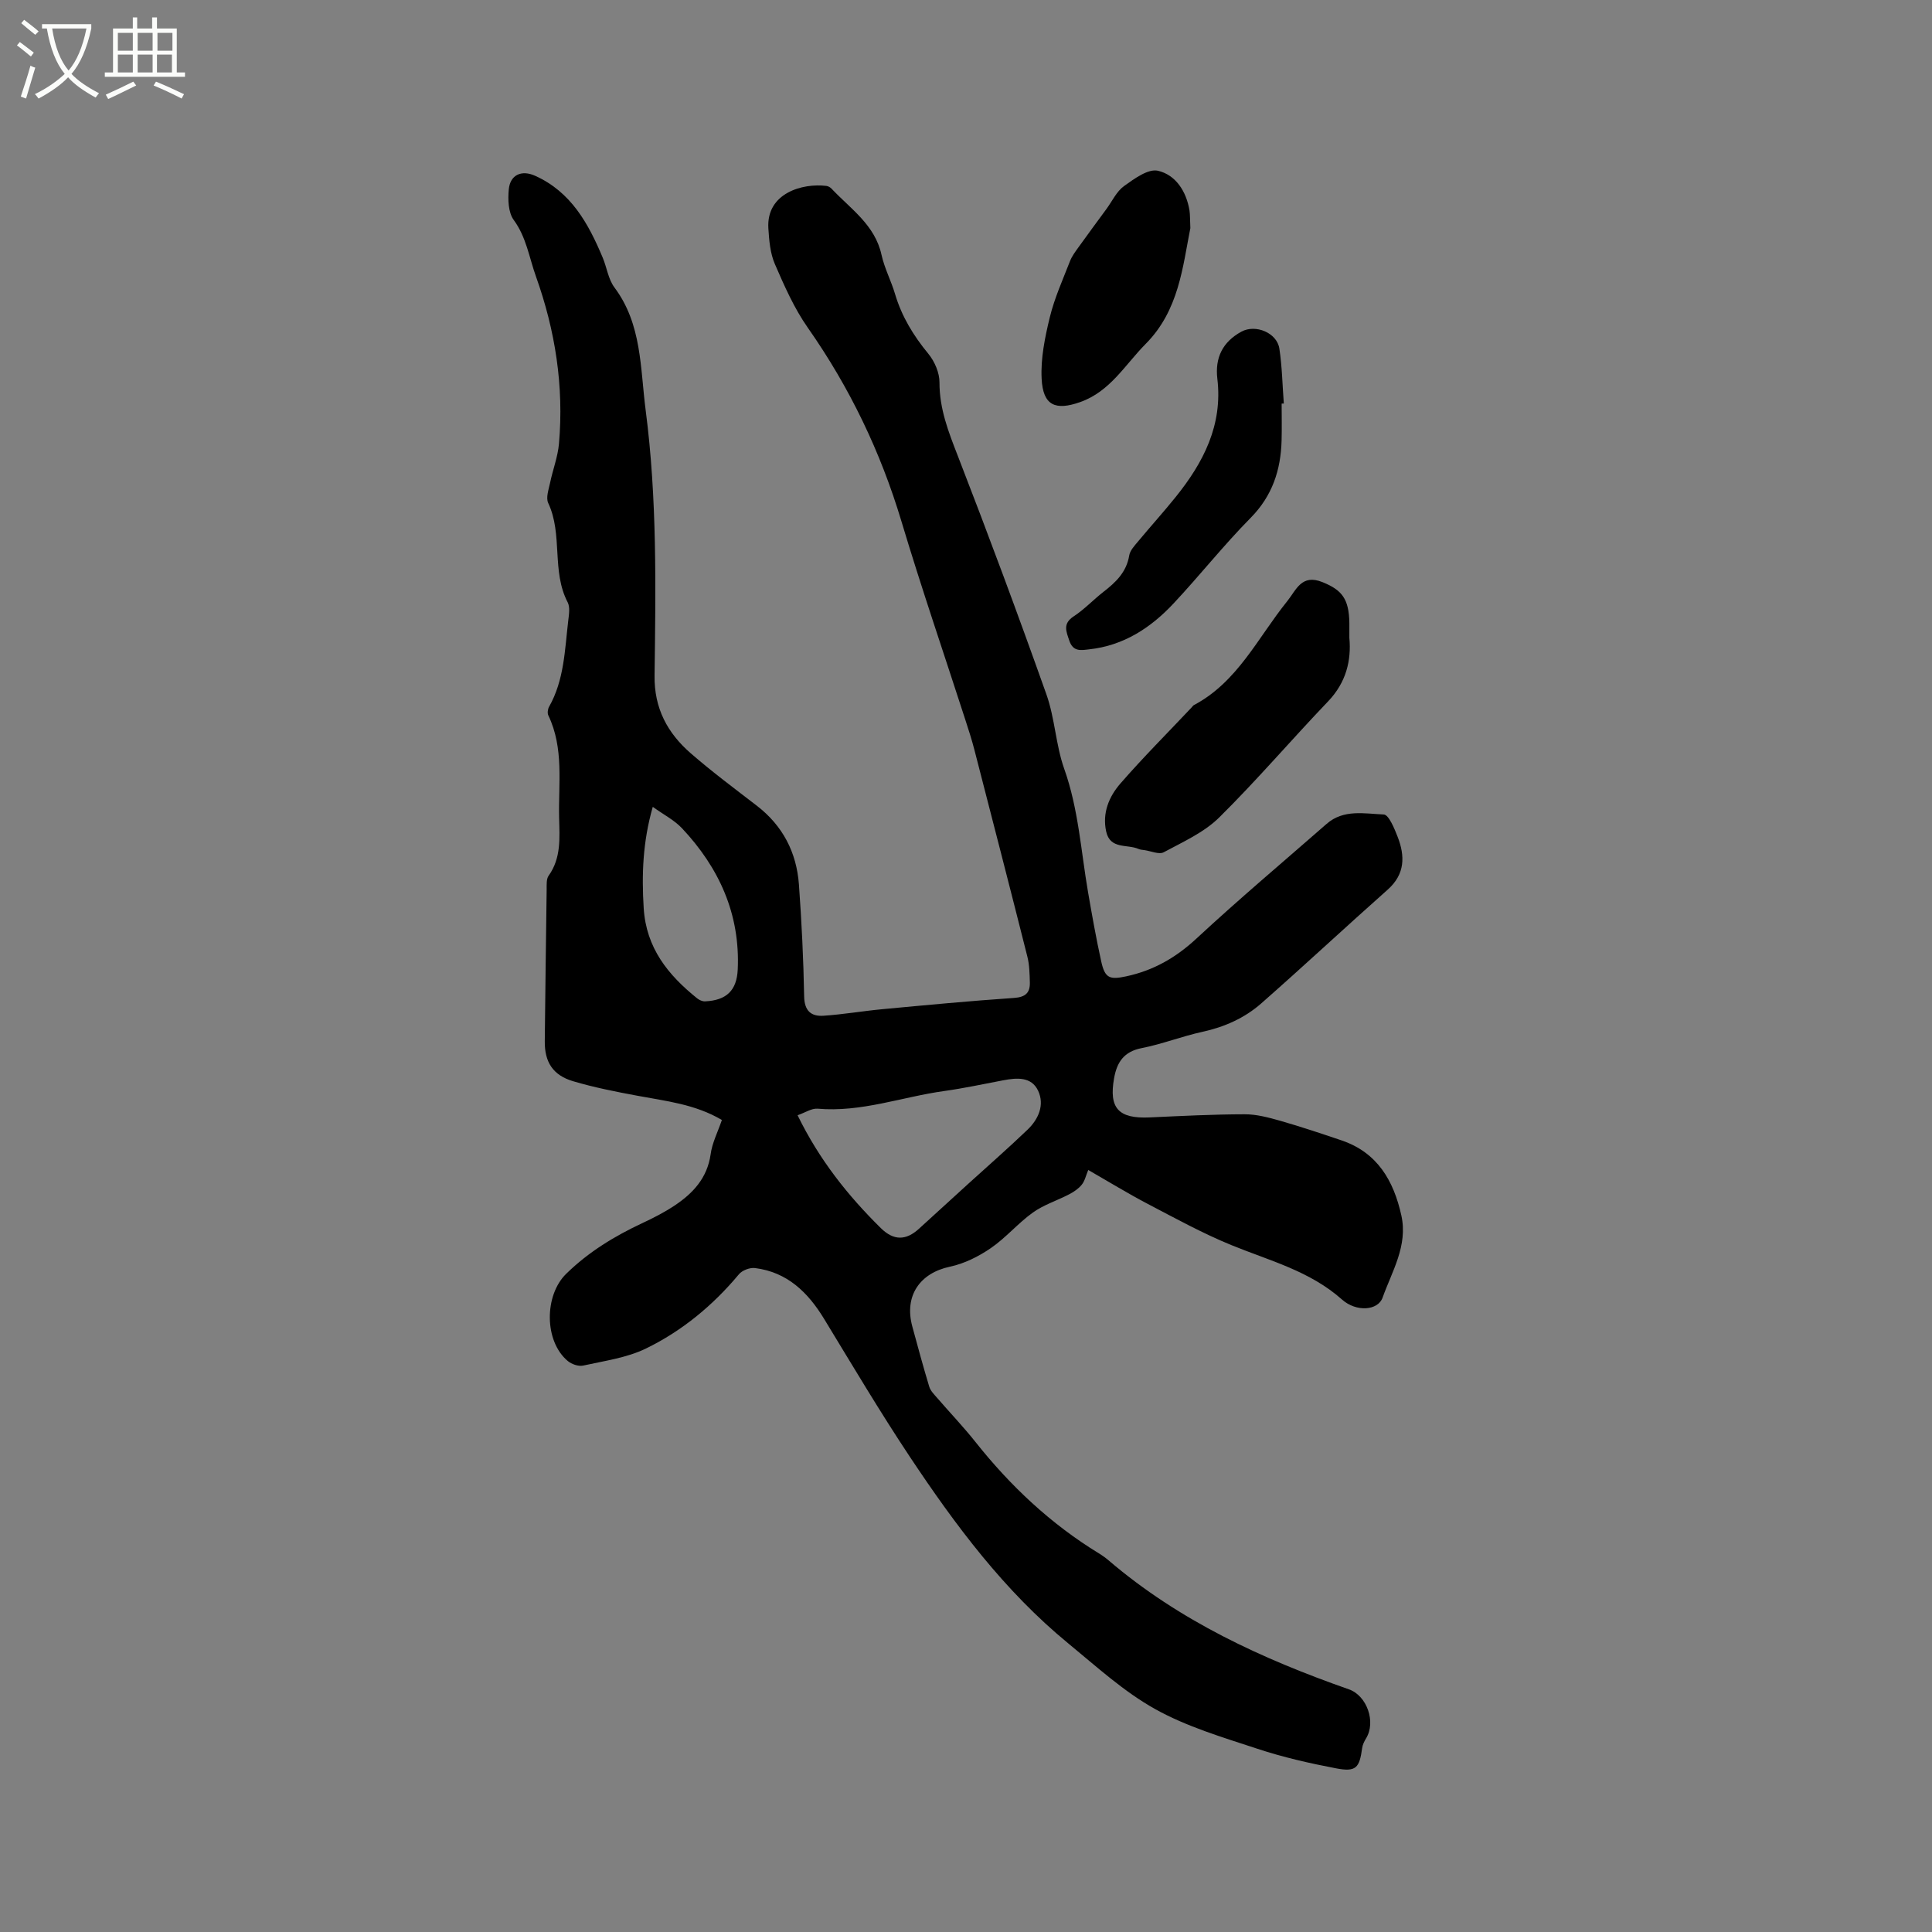 <svg enable-background="new 0 0 400 400" viewBox="0 0 400 400" xmlns="http://www.w3.org/2000/svg"><rect x="0" y="0" width="400" height="400" fill="#808080" stroke="none"/><path d="m6.4 11.7c-1-.8-1.9-1.6-2.9-2.3l.6-.7c.9.7 1.9 1.4 2.9 2.2zm-2.1 8.3c.7-2.1 1.4-4.2 2-6.4.2.1.6.3 1 .4-.7 2.3-1.3 4.4-1.9 6.4zm3-12.8c-1.1-.9-2.1-1.7-2.9-2.4l.6-.7c1 .8 2 1.5 3 2.4zm1.4-1.3v-.9h10.2v.9c-.9 4.2-2.3 7.3-4.1 9.4 1.3 1.4 3.2 2.7 5.7 4-.2.2-.4.5-.7.9-2.5-1.4-4.4-2.7-5.7-4.2-1.4 1.5-3.5 3-6.1 4.4 0 0 0 0-.1-.1-.3-.4-.5-.7-.7-.8 2.7-1.3 4.7-2.8 6.2-4.2-1.8-2.2-3-5.3-3.7-9.4zm9.2 0h-7.1c.6 3.8 1.7 6.7 3.4 8.7 1.7-2 2.9-4.8 3.7-8.7z" fill="#fbfcfa"/><path d="m31.6 3.6h.9v2.3h4.1v9.1h1.7v.9h-16.6v-.9h1.7v-9.1h4.1v-2.3h.9v2.3h3.1v-2.3zm-4 13.3.6.8c-1.9.9-3.8 1.9-5.8 2.8-.2-.3-.3-.6-.5-.9 2-.9 3.9-1.8 5.7-2.7zm-3.2-10.1v3.7h3.1v-3.7zm0 4.5v3.7h3.1v-3.7zm4.1-4.5v3.7h3.1v-3.7zm0 4.5v3.7h3.1v-3.7zm9.1 9.1c-2.1-1.1-4.1-2-5.8-2.7l.5-.8c2.2.9 4.1 1.8 5.8 2.6zm-1.9-13.6h-3.1v3.7h3.1zm-3.2 4.5v3.7h3.1v-3.7z" fill="#fbfcfa"/><path d="m149.46 231.88c-5.55-3.28-11.58-3.91-17.5-5.02-4.46-.83-8.94-1.71-13.29-3-4.23-1.25-5.93-4-5.88-8.31.12-10.49.24-20.98.39-31.46.01-.94-.08-2.09.4-2.77 2.62-3.67 2.28-7.82 2.18-11.94-.17-7.15 1.04-14.44-2.24-21.28-.22-.47-.11-1.29.16-1.77 3.14-5.55 3.25-11.77 3.97-17.85.15-1.25.4-2.77-.12-3.78-3.38-6.46-.96-14.03-4.03-20.56-.51-1.09.09-2.77.38-4.14.56-2.73 1.61-5.4 1.85-8.15 1.04-11.88-.76-23.4-4.77-34.62-1.41-3.94-1.98-8.11-4.6-11.69-1.14-1.56-1.22-4.24-1.02-6.34.29-3.05 2.68-4.05 5.44-2.81 7.46 3.35 11.04 9.89 14 16.94.86 2.05 1.15 4.47 2.43 6.18 5.71 7.64 5.33 16.68 6.47 25.44 2.38 18.26 2.08 36.61 1.84 54.94-.09 6.79 2.69 11.89 7.49 16.07 4.39 3.82 9.08 7.31 13.7 10.87 5.37 4.14 8.21 9.67 8.7 16.3.56 7.71.94 15.45 1.08 23.18.06 3 1.46 4.15 3.99 3.99 4.09-.27 8.15-.98 12.23-1.36 9.07-.85 18.15-1.71 27.24-2.33 2.34-.16 3.33-1.05 3.27-3.2-.05-1.78-.08-3.62-.51-5.33-3.59-14.25-7.27-28.48-10.94-42.72-.55-2.14-1.23-4.26-1.92-6.37-4.42-13.67-9.08-27.27-13.21-41.03-4.33-14.44-10.73-27.75-19.38-40.09-2.83-4.03-4.87-8.67-6.84-13.22-.97-2.24-1.18-4.9-1.34-7.39-.44-7.29 7.08-9.38 12.01-8.77.38.05.81.29 1.08.58 3.94 4.19 8.98 7.48 10.34 13.7.61 2.77 1.99 5.36 2.8 8.1 1.38 4.66 3.81 8.63 6.89 12.37 1.3 1.58 2.32 3.94 2.31 5.93-.02 5.47 1.86 10.25 3.8 15.23 6.35 16.37 12.47 32.83 18.34 49.37 1.76 4.95 1.93 10.47 3.69 15.42 2.95 8.31 3.46 17 4.93 25.54.83 4.79 1.68 9.59 2.73 14.34.77 3.49 1.77 3.8 5.17 3.07 5.64-1.21 10.27-3.86 14.54-7.82 8.78-8.15 17.95-15.87 26.97-23.76 3.5-3.06 7.84-2.09 11.81-1.93 1.03.04 2.19 2.86 2.86 4.58 1.56 4 1.59 7.75-2.04 10.98-8.79 7.8-17.38 15.82-26.2 23.57-3.45 3.03-7.6 4.87-12.17 5.87-4.23.92-8.32 2.54-12.57 3.37-3.68.72-5.12 2.91-5.71 6.23-1.11 6.21.9 8.41 7.35 8.12 6.56-.3 13.12-.64 19.68-.65 2.46-.01 4.98.67 7.38 1.35 4.26 1.22 8.47 2.63 12.67 4.05 7.45 2.52 10.81 8.37 12.4 15.57 1.37 6.24-1.94 11.53-3.89 16.99-.97 2.71-5.45 3.02-8.4.4-6.65-5.93-15-8.04-22.92-11.28-5.94-2.43-11.61-5.55-17.31-8.53-4.1-2.15-8.06-4.58-12.31-7.02-.49 1.17-.71 2.26-1.33 3.03-.66.83-1.63 1.49-2.59 1.99-2.5 1.31-5.28 2.17-7.54 3.79-3.09 2.21-5.6 5.24-8.73 7.38-2.52 1.73-5.47 3.2-8.43 3.83-6.26 1.32-9.52 6.05-7.81 12.37 1.13 4.17 2.26 8.34 3.51 12.48.26.85 1 1.59 1.62 2.3 2.63 3.05 5.43 5.97 7.93 9.12 7.24 9.13 15.6 16.99 25.56 23.08.72.44 1.42.94 2.06 1.49 14.63 12.5 31.76 20.37 49.72 26.67 3.71 1.3 5.65 6.72 3.55 10.15-.37.61-.72 1.31-.81 2.01-.56 4.13-1.28 4.98-5.38 4.2-5.5-1.05-11.01-2.3-16.32-4.06-7.18-2.37-14.6-4.56-21.15-8.21-6.5-3.62-12.16-8.81-17.97-13.58-13.27-10.88-23.41-24.5-32.82-38.65-6.21-9.34-11.94-19-17.77-28.58-3.35-5.5-7.63-9.66-14.28-10.5-1.07-.14-2.66.46-3.34 1.28-5.38 6.45-11.77 11.73-19.24 15.37-3.98 1.94-8.62 2.56-13.02 3.54-.96.21-2.38-.28-3.18-.95-4.9-4.09-4.9-13.59-.32-18.06 4.62-4.52 9.99-7.79 15.79-10.5 2.29-1.07 4.57-2.24 6.67-3.64 3.79-2.53 6.72-5.67 7.43-10.54.3-2.36 1.46-4.6 2.34-7.16zm15.67-.98c4.5 9.23 10.42 16.64 17.22 23.35 2.72 2.69 5.26 2.56 7.89.17 3.45-3.13 6.88-6.28 10.32-9.41 4.07-3.7 8.22-7.32 12.19-11.13 2.26-2.17 3.56-5.12 2.18-8.06-1.39-2.95-4.43-2.69-7.25-2.15-4.05.77-8.09 1.64-12.16 2.21-8.75 1.21-17.2 4.46-26.25 3.66-1.24-.1-2.55.81-4.14 1.36zm-29.98-63.85c-2.08 7.26-2.31 14.03-1.88 20.96.51 8.27 5.05 13.85 11.07 18.69.44.35 1.1.65 1.64.62 4.41-.21 6.56-2.23 6.76-6.6.52-11.45-3.85-21.06-11.55-29.25-1.6-1.69-3.82-2.82-6.04-4.42z"/><path d="m279.37 132.05c.43 4.66-.64 9.23-4.41 13.17-7.6 7.94-14.75 16.34-22.57 24.06-3.14 3.09-7.48 5.03-11.45 7.17-.97.52-2.64-.25-3.99-.44-.42-.06-.86-.08-1.24-.25-2.33-1.02-5.87.14-6.69-3.61-.84-3.85.6-7.24 2.97-9.96 4.72-5.42 9.81-10.51 14.74-15.74.15-.15.26-.36.44-.46 9.08-4.8 13.26-14 19.32-21.5 1.89-2.34 2.96-5.73 7.33-3.96 4 1.62 5.48 3.44 5.55 8.48.01.84 0 1.69 0 3.04z"/><path d="m265.35 83.56c0 2.54.06 5.09-.01 7.63-.17 6.12-1.9 11.46-6.41 16.03-5.58 5.65-10.52 11.91-15.95 17.71-4.73 5.06-10.36 8.74-17.48 9.51-1.63.18-3.31.57-4.1-1.77-.67-1.99-1.41-3.55.91-5.07 2.2-1.44 4.04-3.42 6.13-5.05 2.56-1.98 4.78-4.08 5.35-7.53.17-1.05 1.09-2.03 1.83-2.91 2.57-3.1 5.28-6.09 7.8-9.22 5.74-7.13 9.76-14.89 8.62-24.46-.52-4.36 1.09-7.65 4.99-9.77 2.91-1.58 7.35.22 7.85 3.52.57 3.75.63 7.58.92 11.37-.16 0-.3.01-.45.01z"/><path d="m246.45 47.23c-1.59 8.01-2.37 17.04-9.23 23.95-4.28 4.31-7.35 9.86-13.56 12.06-5.14 1.82-7.72.74-8-4.81-.22-4.21.68-8.58 1.69-12.74.97-3.98 2.69-7.78 4.18-11.62.41-1.05 1.12-1.99 1.79-2.92 1.9-2.65 3.84-5.27 5.77-7.9 1.18-1.61 2.08-3.61 3.62-4.72 2.1-1.51 5-3.64 7.02-3.18 3.68.85 5.88 4.25 6.54 8.21.14.95.09 1.91.18 3.67z"/></svg>